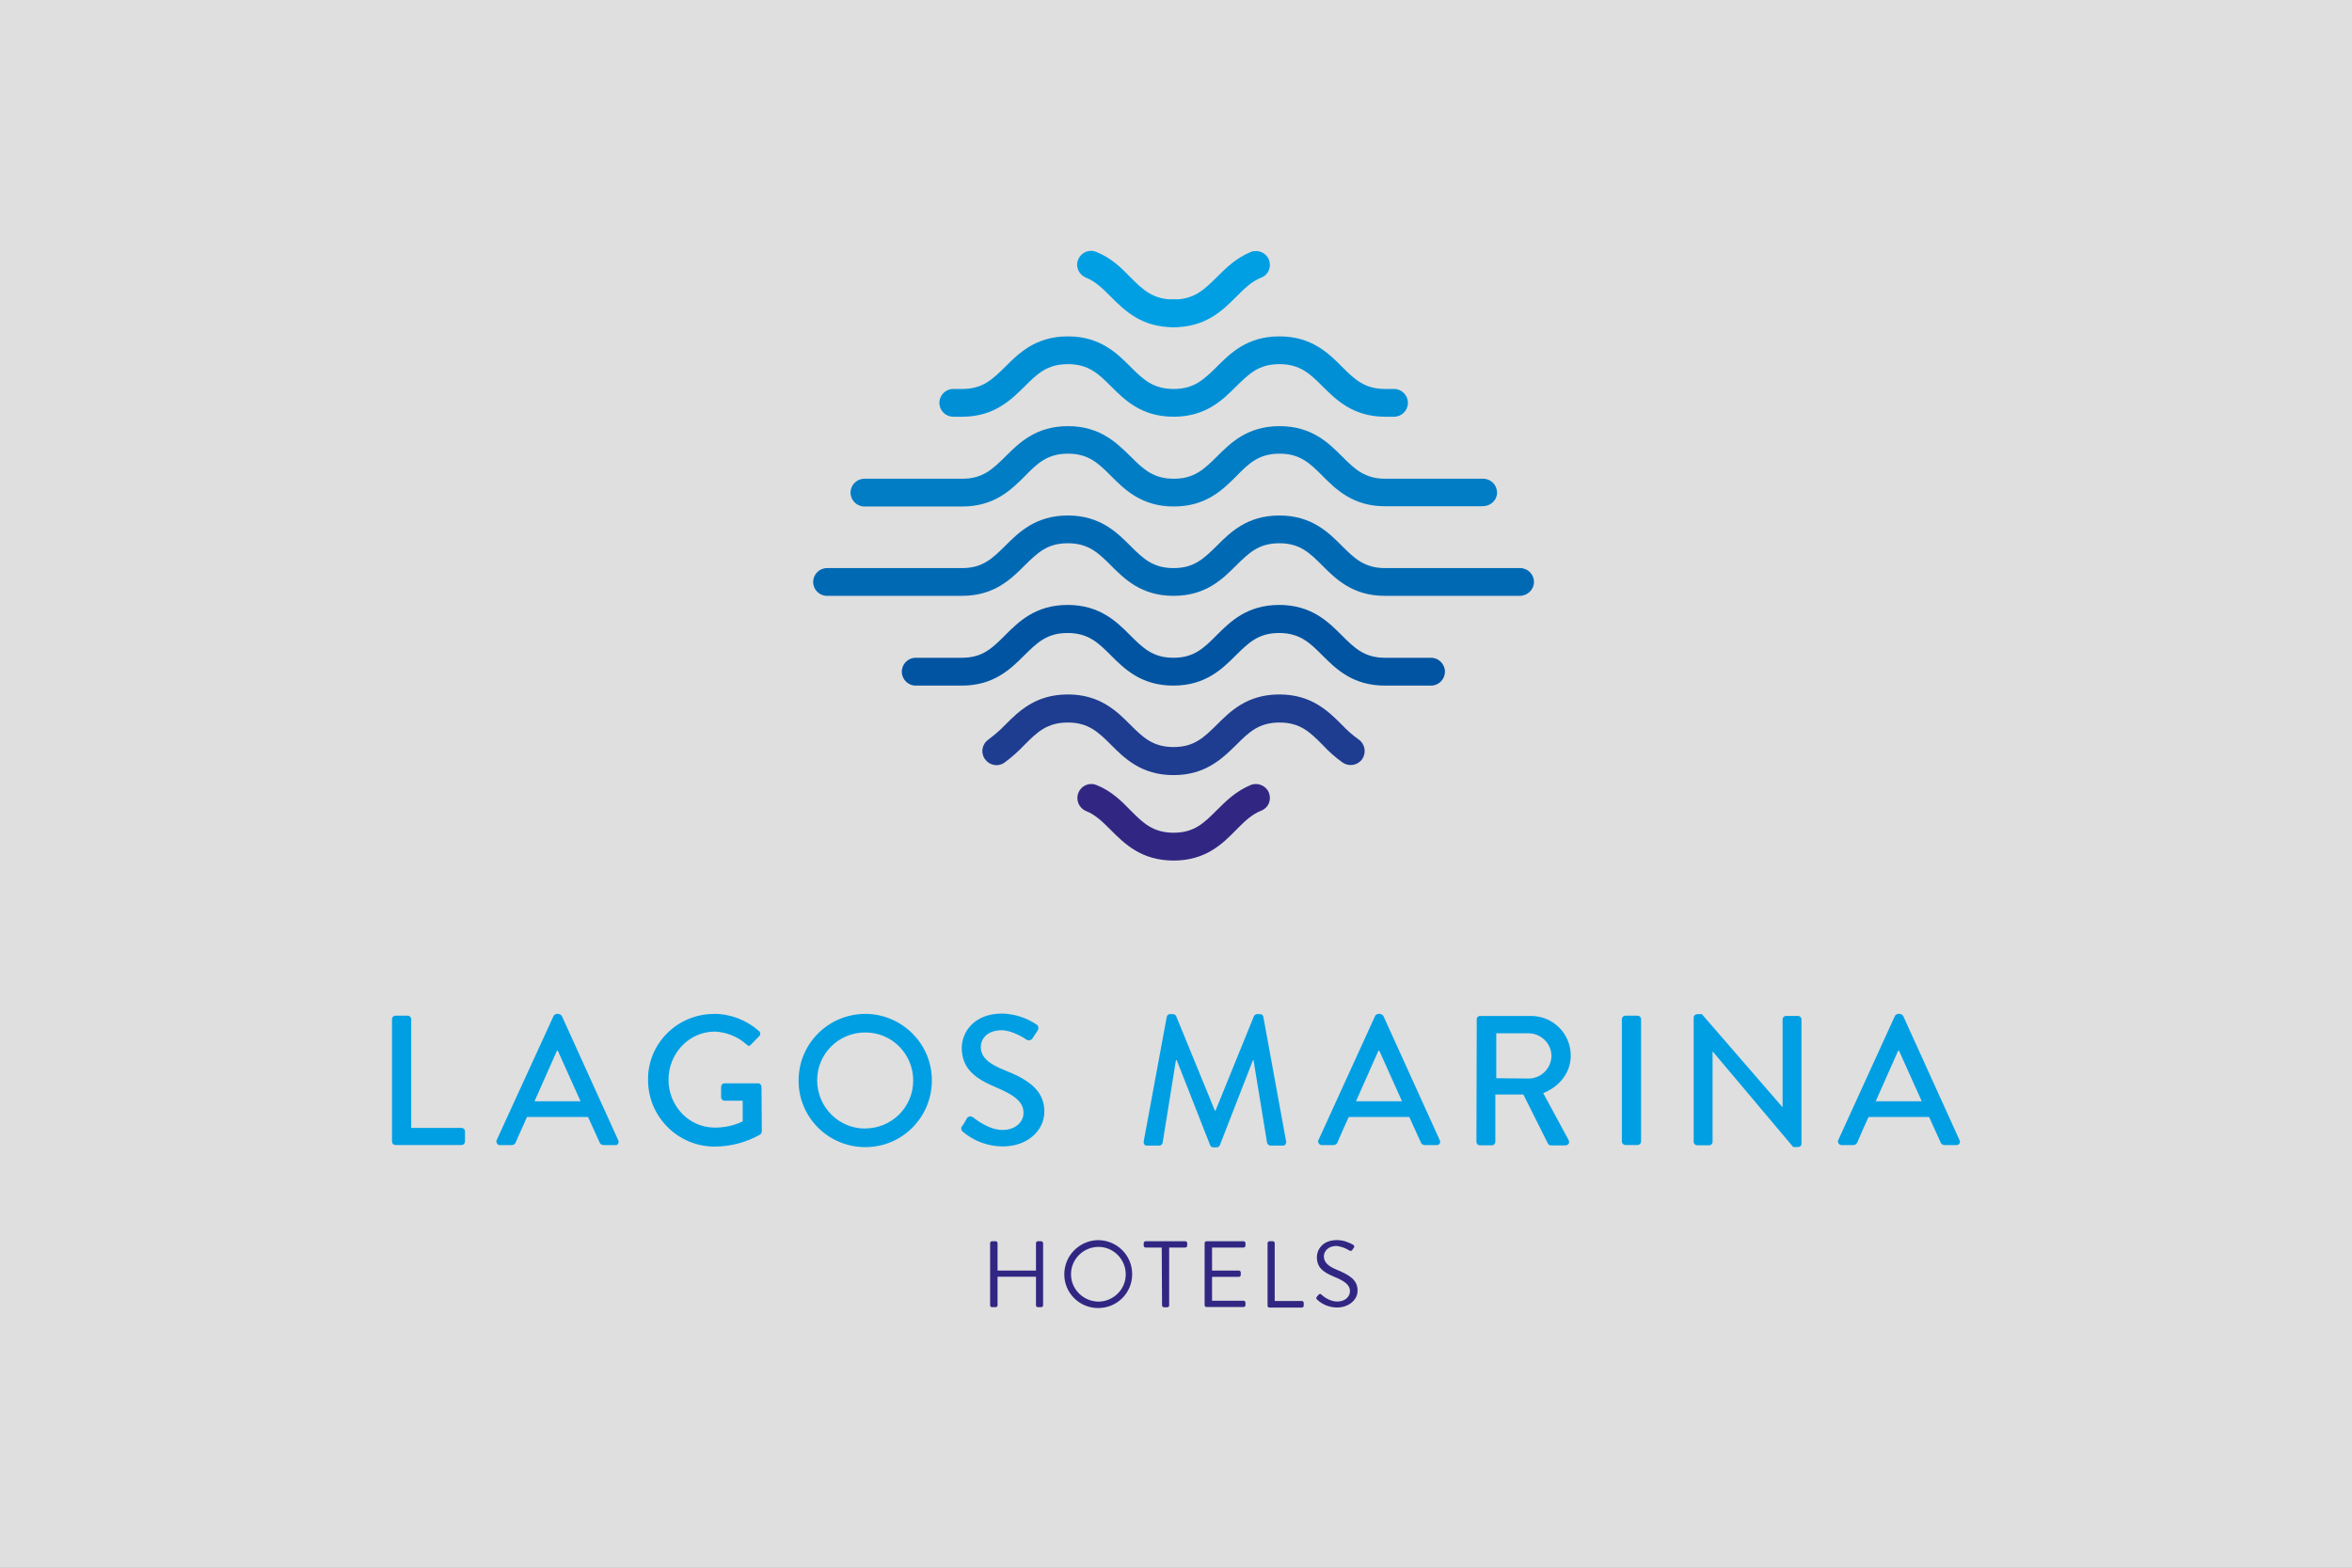 <?xml version="1.0" encoding="UTF-8"?>
<svg xmlns="http://www.w3.org/2000/svg" width="150" height="100" viewBox="0 0 150 100" fill="none">
  <rect x="0" y="0" width="150" height="100" fill="#808080" stroke="none"/>
  <path opacity="0.75" d="M150 0H0V100H150V0Z" fill="white"></path>
  <path d="M74.845 20.873C72.79 20.873 71.715 19.798 70.85 18.933C70.32 18.403 69.87 17.953 69.25 17.708C68.8 17.518 68.57 17.013 68.76 16.558C68.95 16.103 69.455 15.878 69.91 16.068C70.87 16.443 71.53 17.103 72.095 17.688C72.885 18.478 73.525 19.103 74.845 19.103C75.335 19.103 75.73 19.498 75.73 19.988C75.73 20.478 75.335 20.873 74.845 20.873Z" fill="#009FE3"></path>
  <path d="M74.845 49.443C72.79 49.443 71.715 48.368 70.85 47.503C70.06 46.713 69.42 46.088 68.1 46.088C66.78 46.088 66.14 46.708 65.35 47.503C64.955 47.918 64.52 48.313 64.05 48.653C63.635 48.938 63.09 48.823 62.805 48.408C62.52 47.993 62.635 47.448 63.05 47.163C63.425 46.878 63.785 46.578 64.105 46.238C64.97 45.373 66.045 44.298 68.1 44.298C70.155 44.298 71.23 45.373 72.095 46.238C72.885 47.028 73.525 47.653 74.845 47.653C76.165 47.653 76.785 47.033 77.595 46.238C78.46 45.373 79.535 44.298 81.59 44.298C83.645 44.298 84.72 45.373 85.585 46.238C85.905 46.578 86.265 46.898 86.64 47.163C87.055 47.448 87.15 47.993 86.885 48.408C86.6 48.823 86.055 48.918 85.64 48.653C85.17 48.313 84.735 47.938 84.34 47.503C83.55 46.713 82.925 46.088 81.605 46.088C80.285 46.088 79.645 46.708 78.855 47.503C77.97 48.368 76.895 49.443 74.84 49.443H74.845Z" fill="#1E3D91"></path>
  <path d="M74.845 20.873C74.355 20.873 73.96 20.478 73.96 19.988C73.96 19.498 74.355 19.103 74.845 19.103C76.165 19.103 76.785 18.483 77.595 17.688C78.18 17.103 78.82 16.463 79.78 16.068C80.23 15.898 80.76 16.123 80.93 16.578C81.1 17.028 80.89 17.538 80.44 17.708C79.82 17.953 79.365 18.403 78.84 18.933C77.975 19.798 76.9 20.873 74.845 20.873Z" fill="#009FE3"></path>
  <path d="M74.845 54.893C72.79 54.893 71.715 53.818 70.85 52.953C70.32 52.423 69.87 51.973 69.25 51.728C68.8 51.538 68.59 51.013 68.78 50.558C68.97 50.103 69.475 49.898 69.91 50.068C70.87 50.443 71.53 51.103 72.095 51.688C72.885 52.478 73.525 53.118 74.845 53.118C76.165 53.118 76.785 52.498 77.595 51.688C78.18 51.103 78.82 50.463 79.78 50.068C80.23 49.898 80.76 50.123 80.93 50.578C81.1 51.033 80.89 51.538 80.44 51.708C79.82 51.953 79.365 52.403 78.84 52.933C77.975 53.818 76.9 54.893 74.845 54.893Z" fill="#312783"></path>
  <path d="M88.905 26.582H88.285C86.27 26.562 85.195 25.488 84.345 24.642C83.555 23.852 82.915 23.227 81.595 23.227C80.275 23.227 79.655 23.848 78.845 24.642C77.98 25.508 76.905 26.582 74.85 26.582C72.795 26.582 71.72 25.508 70.855 24.642C70.065 23.852 69.425 23.227 68.105 23.227C66.785 23.227 66.145 23.848 65.355 24.642C64.49 25.492 63.435 26.562 61.415 26.582H60.795C60.305 26.582 59.91 26.188 59.91 25.698C59.91 25.207 60.305 24.812 60.795 24.812H61.36C62.68 24.812 63.3 24.192 64.11 23.398C64.975 22.532 66.05 21.457 68.105 21.457C70.16 21.457 71.235 22.532 72.1 23.398C72.89 24.188 73.53 24.812 74.85 24.812C76.17 24.812 76.79 24.192 77.6 23.398C78.465 22.532 79.54 21.457 81.595 21.457C83.65 21.457 84.725 22.532 85.59 23.398C86.38 24.188 87.02 24.812 88.34 24.812H88.905C89.395 24.812 89.79 25.207 89.79 25.698C89.79 26.188 89.395 26.582 88.905 26.582Z" fill="#008FD5"></path>
  <path d="M94.575 32.293H88.335C86.28 32.293 85.205 31.218 84.34 30.353C83.55 29.563 82.925 28.938 81.605 28.938C80.285 28.938 79.645 29.558 78.855 30.368C77.99 31.233 76.915 32.308 74.86 32.308C72.805 32.308 71.73 31.233 70.865 30.368C70.075 29.578 69.435 28.938 68.115 28.938C66.795 28.938 66.155 29.558 65.365 30.368C64.5 31.233 63.425 32.308 61.37 32.308H55.13C54.64 32.308 54.245 31.913 54.245 31.423C54.245 30.933 54.64 30.538 55.13 30.538H61.37C62.69 30.538 63.31 29.918 64.12 29.123C64.985 28.258 66.06 27.183 68.115 27.183C70.17 27.183 71.245 28.278 72.11 29.123C72.9 29.913 73.54 30.538 74.86 30.538C76.18 30.538 76.8 29.918 77.61 29.123C78.475 28.258 79.55 27.183 81.605 27.183C83.66 27.183 84.735 28.258 85.6 29.123C86.39 29.913 87.03 30.538 88.35 30.538H94.59C95.08 30.538 95.475 30.933 95.475 31.423C95.475 31.913 95.06 32.288 94.57 32.288L94.575 32.293Z" fill="#007DC5"></path>
  <path d="M91.22 43.733H88.32C86.265 43.733 85.19 42.658 84.325 41.793C83.535 41.003 82.895 40.378 81.575 40.378C80.255 40.378 79.635 40.998 78.825 41.793C77.96 42.658 76.885 43.733 74.83 43.733C72.775 43.733 71.7 42.658 70.835 41.793C70.045 41.003 69.405 40.378 68.085 40.378C66.765 40.378 66.145 40.998 65.335 41.793C64.47 42.658 63.395 43.733 61.34 43.733H58.44C57.95 43.753 57.535 43.373 57.515 42.883C57.495 42.393 57.875 41.978 58.365 41.958H61.345C62.665 41.958 63.285 41.338 64.095 40.528C64.96 39.663 66.035 38.588 68.09 38.588C70.145 38.588 71.22 39.663 72.085 40.528C72.875 41.318 73.515 41.958 74.835 41.958C76.155 41.958 76.775 41.338 77.585 40.528C78.45 39.663 79.525 38.588 81.58 38.588C83.635 38.588 84.71 39.663 85.575 40.528C86.365 41.318 87.005 41.958 88.325 41.958H91.225C91.715 41.938 92.13 42.318 92.15 42.808C92.17 43.298 91.79 43.713 91.3 43.733H91.225H91.22Z" fill="#0054A2"></path>
  <path d="M96.93 38.008H88.32C86.265 38.008 85.19 36.933 84.325 36.068C83.535 35.278 82.91 34.653 81.59 34.653C80.27 34.653 79.65 35.273 78.84 36.068C77.975 36.933 76.9 38.008 74.845 38.008C72.79 38.008 71.715 36.933 70.85 36.068C70.06 35.278 69.42 34.653 68.1 34.653C66.78 34.653 66.16 35.273 65.35 36.068C64.485 36.933 63.41 38.008 61.355 38.008H52.745C52.255 38.008 51.86 37.613 51.86 37.123C51.86 36.633 52.255 36.238 52.745 36.238H61.355C62.675 36.238 63.295 35.618 64.105 34.823C64.97 33.958 66.045 32.883 68.1 32.883C70.155 32.883 71.23 33.958 72.095 34.823C72.885 35.613 73.525 36.238 74.845 36.238C76.165 36.238 76.785 35.618 77.595 34.823C78.46 33.958 79.535 32.883 81.59 32.883C83.645 32.883 84.72 33.958 85.585 34.823C86.375 35.613 87.015 36.238 88.335 36.238H96.945C97.435 36.238 97.83 36.633 97.83 37.123C97.83 37.613 97.415 38.008 96.925 38.008H96.93Z" fill="#0069B4"></path>
  <path d="M25 65.013C25 64.883 25.095 64.788 25.225 64.788H26C26.115 64.788 26.225 64.883 26.225 65.013V71.948H29.43C29.56 71.948 29.655 72.043 29.655 72.173V72.813C29.655 72.943 29.56 73.038 29.43 73.038H25.225C25.095 73.038 25 72.943 25 72.813V65.013ZM31.67 72.738L35.305 64.803C35.345 64.728 35.42 64.688 35.51 64.673H35.625C35.7 64.693 35.775 64.728 35.83 64.803L39.43 72.738C39.485 72.833 39.45 72.963 39.355 73.023C39.315 73.043 39.28 73.063 39.24 73.043H38.505C38.39 73.043 38.28 72.988 38.24 72.873L37.505 71.253H33.605C33.38 71.798 33.115 72.328 32.89 72.873C32.85 72.988 32.74 73.043 32.625 73.043H31.89C31.775 73.063 31.685 72.968 31.665 72.853C31.645 72.813 31.645 72.778 31.665 72.738H31.67ZM37.025 70.248L35.575 67.023H35.52L34.09 70.248H37.03H37.025ZM45.54 64.673C46.595 64.673 47.615 65.068 48.405 65.768C48.5 65.843 48.52 65.993 48.425 66.088C48.255 66.278 48.065 66.448 47.895 66.633C47.8 66.748 47.705 66.728 47.595 66.613C47.05 66.123 46.33 65.838 45.595 65.803C43.92 65.803 42.635 67.218 42.635 68.873C42.635 70.528 43.915 71.928 45.595 71.928C46.2 71.928 46.82 71.798 47.365 71.533V70.213H46.215C46.1 70.213 45.99 70.118 45.99 70.008V69.328C45.99 69.213 46.085 69.103 46.195 69.103H48.36C48.475 69.103 48.565 69.218 48.565 69.328C48.565 70.268 48.585 71.233 48.585 72.173C48.585 72.248 48.545 72.303 48.49 72.363C47.605 72.873 46.585 73.138 45.57 73.138C43.235 73.138 41.33 71.233 41.33 68.898C41.29 66.578 43.195 64.678 45.53 64.678L45.54 64.673ZM55.17 64.673C57.505 64.673 59.43 66.558 59.43 68.913C59.43 71.268 57.545 73.173 55.19 73.173C52.835 73.173 50.93 71.288 50.93 68.933C50.93 66.578 52.815 64.693 55.17 64.673ZM55.17 71.983C56.865 71.983 58.24 70.628 58.24 68.928C58.24 67.228 56.885 65.858 55.185 65.858C53.485 65.858 52.115 67.213 52.115 68.913V68.933C52.135 70.628 53.49 71.988 55.17 71.988V71.983ZM61.35 71.853C61.465 71.703 61.555 71.513 61.65 71.363C61.705 71.233 61.875 71.173 62.01 71.248C62.03 71.248 62.05 71.268 62.05 71.268C62.125 71.323 63.03 72.078 63.935 72.078C64.745 72.078 65.275 71.588 65.275 70.983C65.275 70.268 64.655 69.833 63.485 69.343C62.28 68.833 61.335 68.213 61.335 66.838C61.335 65.913 62.05 64.653 63.915 64.653C64.69 64.673 65.46 64.918 66.1 65.348C66.23 65.423 66.27 65.613 66.175 65.723V65.743L65.875 66.193C65.82 66.323 65.65 66.398 65.515 66.343C65.495 66.343 65.475 66.323 65.475 66.323C65.4 66.268 64.57 65.718 63.89 65.718C62.89 65.718 62.55 66.338 62.55 66.773C62.55 67.453 63.08 67.868 64.06 68.263C65.435 68.808 66.605 69.468 66.605 70.903C66.605 72.128 65.51 73.128 63.965 73.128C63.04 73.128 62.135 72.808 61.42 72.203C61.305 72.128 61.27 71.978 61.325 71.863C61.325 71.883 61.325 71.863 61.345 71.843L61.35 71.853ZM74.41 64.858C74.43 64.763 74.525 64.688 74.615 64.688H74.805C74.9 64.688 74.975 64.743 75.01 64.818L77.48 70.848H77.52L79.97 64.818C80.01 64.743 80.085 64.688 80.175 64.688H80.365C80.46 64.688 80.555 64.763 80.57 64.858L82.02 72.793C82.06 72.888 82 73.018 81.905 73.058C81.865 73.078 81.85 73.078 81.81 73.078H81.035C80.94 73.078 80.845 73.003 80.81 72.908L79.945 67.633H79.905L77.795 73.058C77.755 73.133 77.68 73.188 77.59 73.188H77.385C77.29 73.188 77.215 73.133 77.18 73.058L75.05 67.633H74.995L74.145 72.908C74.125 73.003 74.03 73.078 73.94 73.078H73.165C73.05 73.098 72.94 73.003 72.94 72.888V72.813L74.41 64.858ZM84.08 72.738L87.7 64.803C87.74 64.728 87.815 64.688 87.905 64.673H88.02C88.095 64.693 88.17 64.728 88.225 64.803L91.825 72.738C91.88 72.833 91.845 72.963 91.73 73.023C91.69 73.043 91.655 73.043 91.615 73.043H90.88C90.765 73.043 90.655 72.988 90.615 72.873L89.88 71.253H86.015C85.77 71.798 85.525 72.328 85.3 72.873C85.245 72.988 85.15 73.043 85.035 73.043H84.3C84.185 73.043 84.095 72.968 84.075 72.853C84.055 72.813 84.055 72.778 84.075 72.738H84.08ZM89.415 70.248L87.965 67.023H87.91L86.48 70.248H89.42H89.415ZM94.18 65.013C94.18 64.883 94.295 64.788 94.405 64.808H97.61C99.025 64.788 100.175 65.918 100.175 67.333C100.175 68.428 99.46 69.313 98.42 69.728L100.04 72.723C100.095 72.838 100.08 72.968 99.965 73.023C99.925 73.043 99.89 73.063 99.835 73.063H98.91C98.835 73.063 98.76 73.023 98.72 72.948L97.155 69.818H95.365V72.833C95.365 72.948 95.27 73.058 95.14 73.058H94.385C94.255 73.058 94.16 72.963 94.16 72.833L94.18 65.013ZM97.515 68.798C98.305 68.778 98.945 68.138 98.945 67.328C98.925 66.553 98.285 65.933 97.515 65.913H95.425V68.778L97.515 68.798ZM103.435 65.013C103.435 64.898 103.53 64.788 103.66 64.788H104.435C104.55 64.788 104.66 64.883 104.66 65.013V72.813C104.66 72.928 104.565 73.038 104.435 73.038H103.66C103.545 73.038 103.435 72.943 103.435 72.813V65.013ZM108.015 64.898C108.015 64.783 108.13 64.693 108.24 64.693H108.54L113.665 70.608H113.685V65.028C113.685 64.898 113.78 64.803 113.91 64.803H114.665C114.78 64.803 114.89 64.898 114.89 65.028V72.963C114.89 73.078 114.795 73.168 114.665 73.168H114.365L109.24 67.083H109.22V72.833C109.22 72.963 109.125 73.058 108.995 73.058H108.24C108.125 73.058 108.015 72.963 108.015 72.833V64.898ZM117.23 72.738L120.85 64.803C120.89 64.728 120.965 64.688 121.055 64.673H121.17C121.245 64.693 121.32 64.728 121.375 64.803L124.975 72.738C125.03 72.833 124.995 72.963 124.88 73.023C124.84 73.043 124.805 73.043 124.765 73.043H124.03C123.915 73.043 123.805 72.988 123.765 72.873L123.03 71.253H119.165C118.92 71.798 118.675 72.328 118.45 72.873C118.395 72.988 118.3 73.043 118.185 73.043H117.45C117.335 73.043 117.245 72.968 117.225 72.853C117.205 72.813 117.205 72.778 117.225 72.738H117.23ZM122.56 70.248L121.11 67.023H121.055L119.625 70.248H122.565H122.56Z" fill="#009FE3"></path>
  <path d="M63.145 79.293C63.145 79.237 63.2 79.177 63.26 79.177H63.505C63.56 79.177 63.62 79.233 63.62 79.293V81.047H66.07V79.293C66.07 79.237 66.125 79.177 66.185 79.177H66.41C66.465 79.177 66.525 79.233 66.525 79.293V83.267C66.525 83.323 66.47 83.382 66.41 83.382H66.185C66.13 83.382 66.07 83.328 66.07 83.267V81.438H63.62V83.267C63.62 83.323 63.565 83.382 63.505 83.382H63.26C63.205 83.382 63.145 83.328 63.145 83.267V79.293ZM70.04 79.108C71.225 79.108 72.205 80.067 72.205 81.272C72.205 82.478 71.245 83.438 70.04 83.438C68.835 83.438 67.875 82.478 67.875 81.287C67.875 80.097 68.835 79.123 70.04 79.103V79.108ZM70.04 83.028C71 83.028 71.795 82.252 71.795 81.293C71.795 80.332 71.02 79.537 70.06 79.537C69.1 79.537 68.305 80.312 68.305 81.272V81.293C68.305 82.233 69.08 83.007 70.04 83.028ZM74.09 79.578H73.055C73 79.578 72.94 79.522 72.94 79.463V79.293C72.94 79.237 72.995 79.177 73.055 79.177H75.6C75.655 79.177 75.715 79.233 75.715 79.293V79.463C75.715 79.517 75.66 79.578 75.6 79.578H74.565V83.272C74.565 83.328 74.51 83.388 74.45 83.388H74.225C74.17 83.388 74.11 83.332 74.11 83.272L74.09 79.578ZM76.825 79.293C76.825 79.237 76.88 79.177 76.94 79.177H79.315C79.37 79.177 79.43 79.233 79.43 79.293V79.463C79.43 79.517 79.375 79.578 79.315 79.578H77.3V81.047H79.015C79.07 81.047 79.13 81.103 79.13 81.162V81.332C79.13 81.388 79.075 81.448 79.015 81.448H77.3V82.972H79.315C79.37 82.972 79.43 83.028 79.43 83.088V83.257C79.43 83.312 79.375 83.373 79.315 83.373H76.94C76.885 83.373 76.825 83.317 76.825 83.257V79.297V79.293ZM80.84 79.293C80.84 79.237 80.895 79.177 80.955 79.177H81.18C81.235 79.177 81.295 79.233 81.295 79.293V82.987H83.03C83.085 82.987 83.145 83.043 83.145 83.103V83.293C83.145 83.347 83.09 83.407 83.03 83.407H80.955C80.9 83.407 80.84 83.353 80.84 83.293V79.297V79.293ZM83.965 82.743C84.005 82.703 84.02 82.668 84.06 82.627C84.115 82.552 84.19 82.498 84.265 82.573C84.305 82.612 84.735 83.022 85.285 83.022C85.775 83.022 86.095 82.722 86.095 82.362C86.095 81.948 85.735 81.703 85.04 81.422C84.38 81.138 83.985 80.858 83.985 80.177C83.985 79.763 84.305 79.103 85.265 79.103C85.625 79.103 85.98 79.218 86.3 79.403C86.355 79.442 86.395 79.517 86.355 79.573L86.335 79.593C86.315 79.632 86.28 79.668 86.26 79.707C86.24 79.782 86.145 79.802 86.09 79.782C86.07 79.782 86.07 79.763 86.05 79.763C85.805 79.612 85.54 79.517 85.26 79.478C84.62 79.478 84.43 79.892 84.43 80.138C84.43 80.532 84.73 80.778 85.24 80.987C86.05 81.328 86.58 81.627 86.58 82.328C86.58 82.948 85.975 83.403 85.28 83.403C84.81 83.403 84.355 83.233 84.015 82.912C83.96 82.873 83.92 82.797 83.96 82.743C83.96 82.763 83.94 82.782 83.96 82.743H83.965Z" fill="#312783"></path>
</svg>
